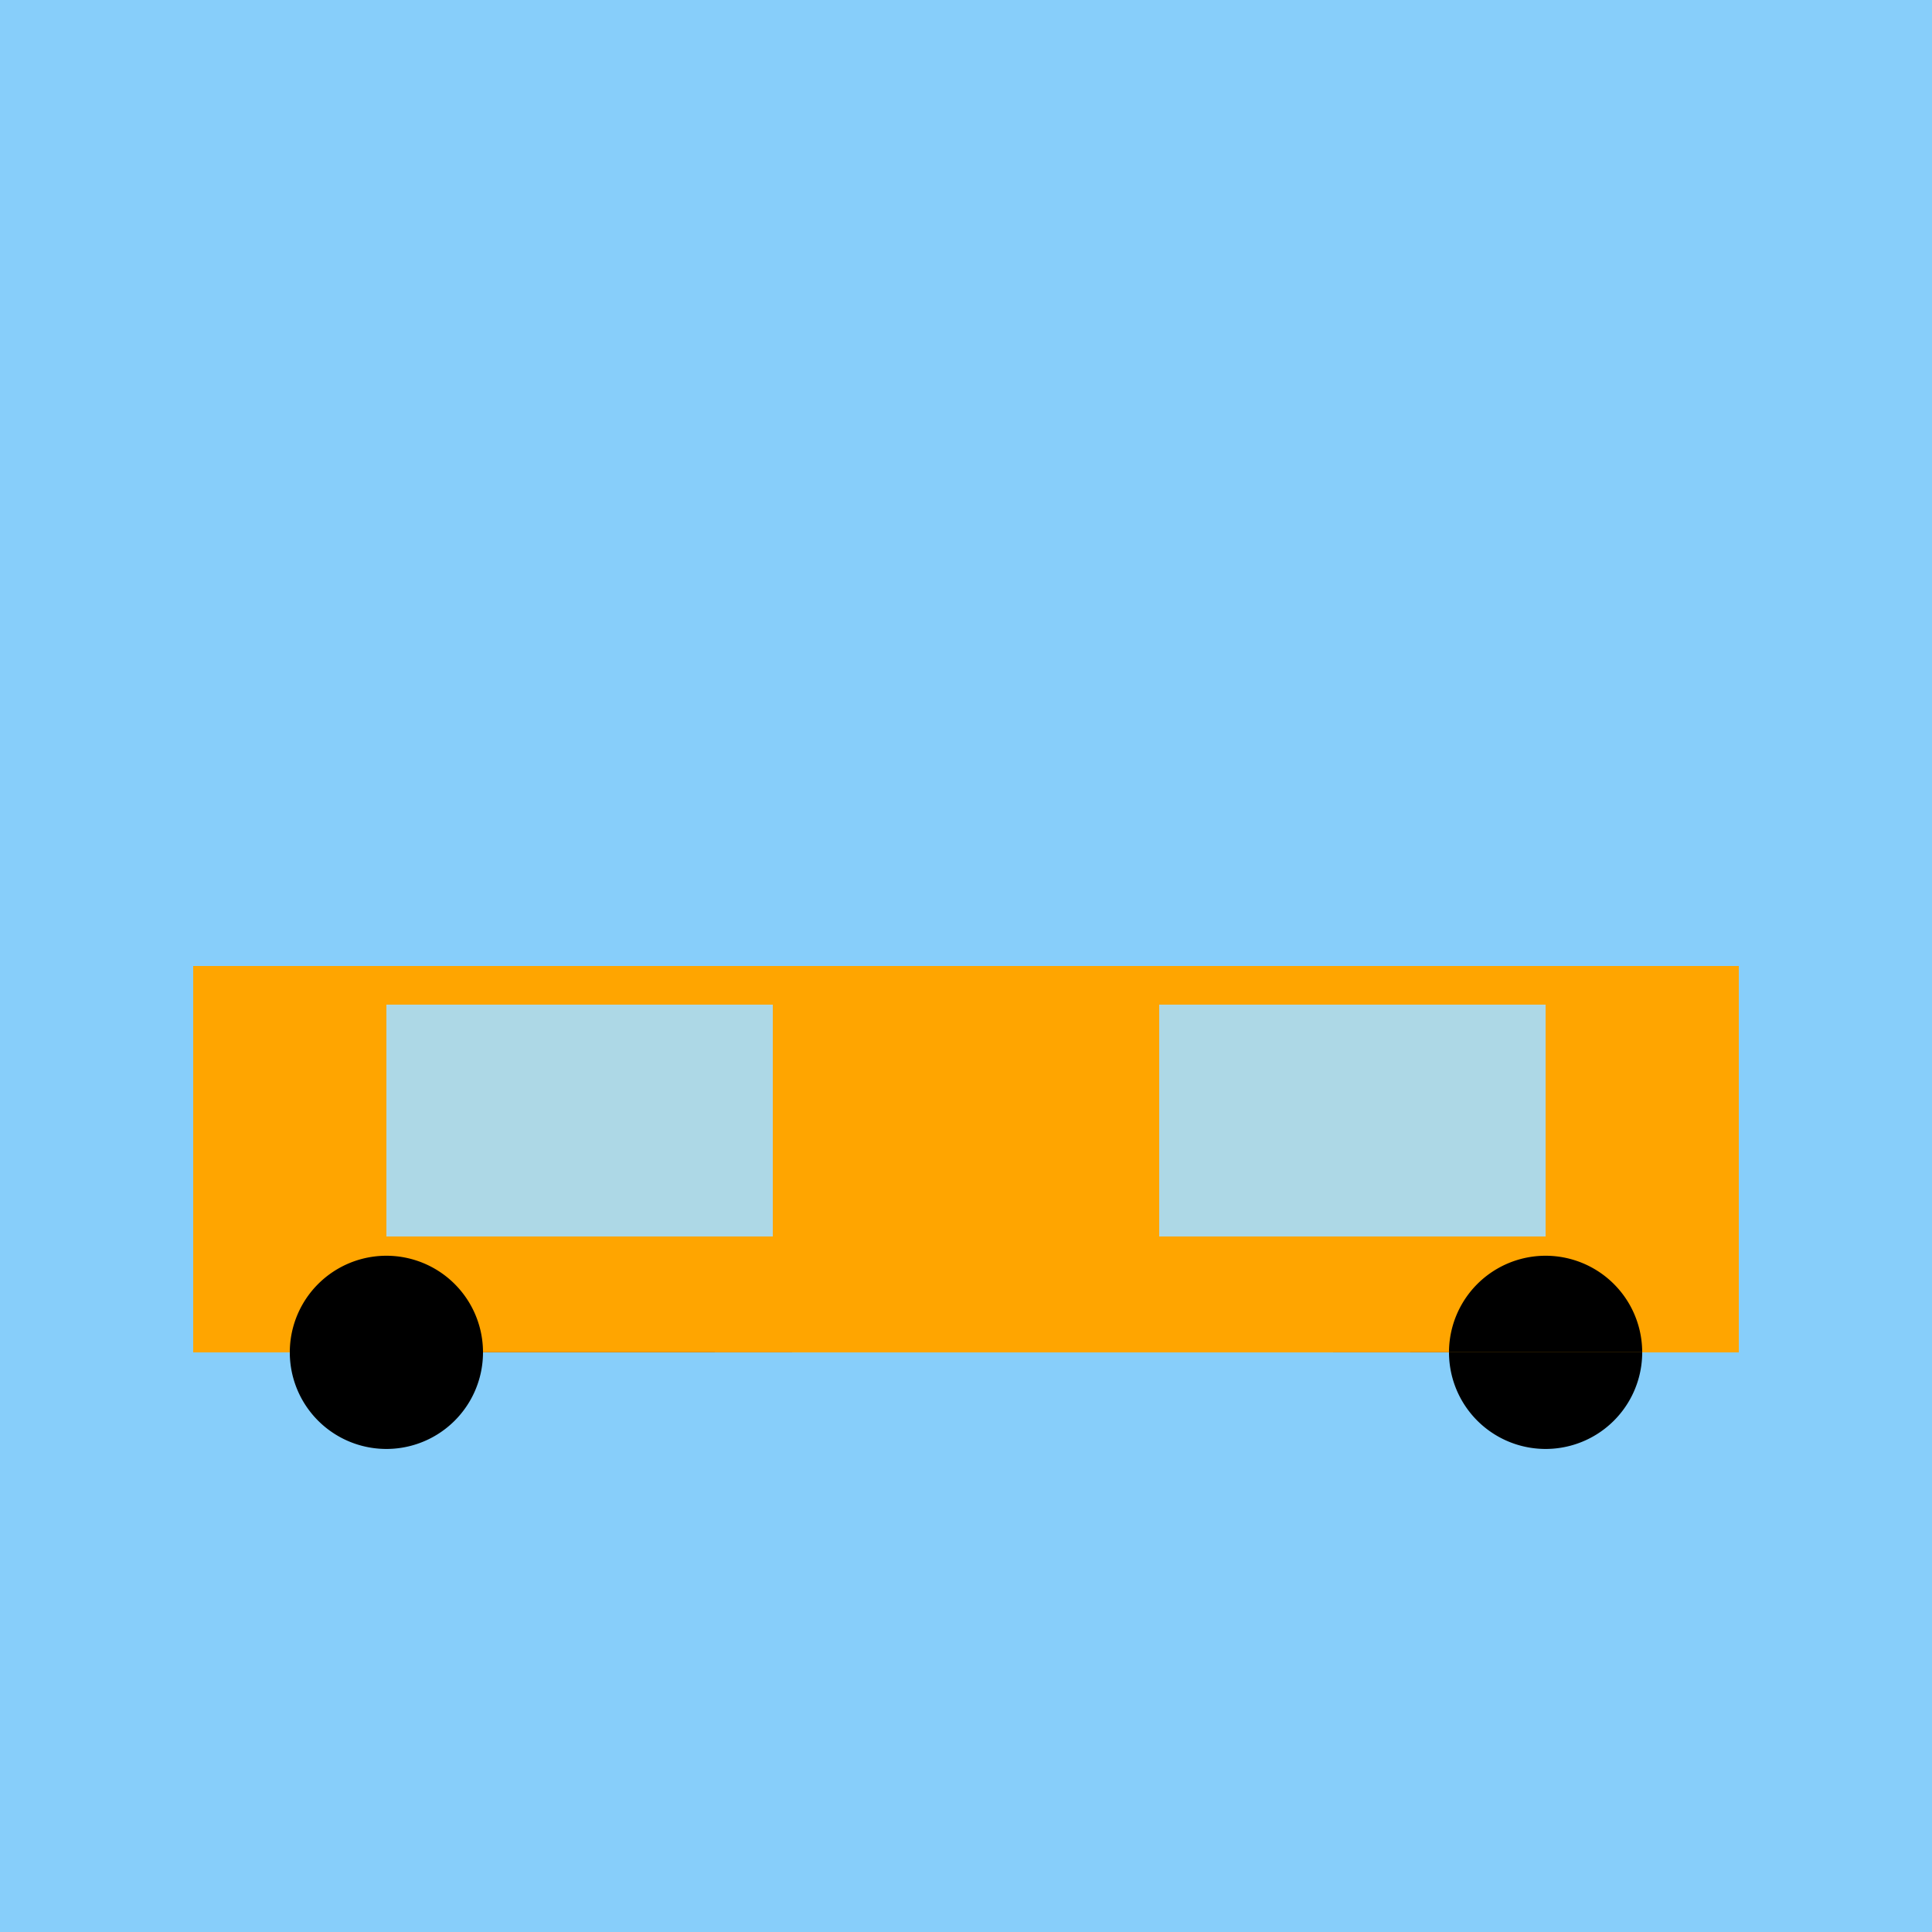 <!--

Generated by DrawGPT.
Free, open source, AI generated images in SVG, PNG, and HTML Canvas format.
https://drawgpt.ai

Created: 2023-09-26T09:53:51.197Z
Link: https://drawgpt.ai/prompt/45477/

-->
<svg xmlns="http://www.w3.org/2000/svg" xmlns:xlink="http://www.w3.org/1999/xlink" width="500" height="500"><defs/><g><rect fill="#87CEFA" stroke="none" x="0" y="0" width="512" height="512"/><rect fill="#FFA500" stroke="none" x="50" y="250" width="400" height="100"/><path fill="#000000" stroke="none" paint-order="stroke fill markers" d=" M 125 350 A 25 25 0 1 1 125 349.975 L 425 350 A 25 25 0 1 1 425 349.975"/><rect fill="#ADD8E6" stroke="none" x="100" y="260" width="100" height="60"/><rect fill="#ADD8E6" stroke="none" x="300" y="260" width="100" height="60"/></g></svg>